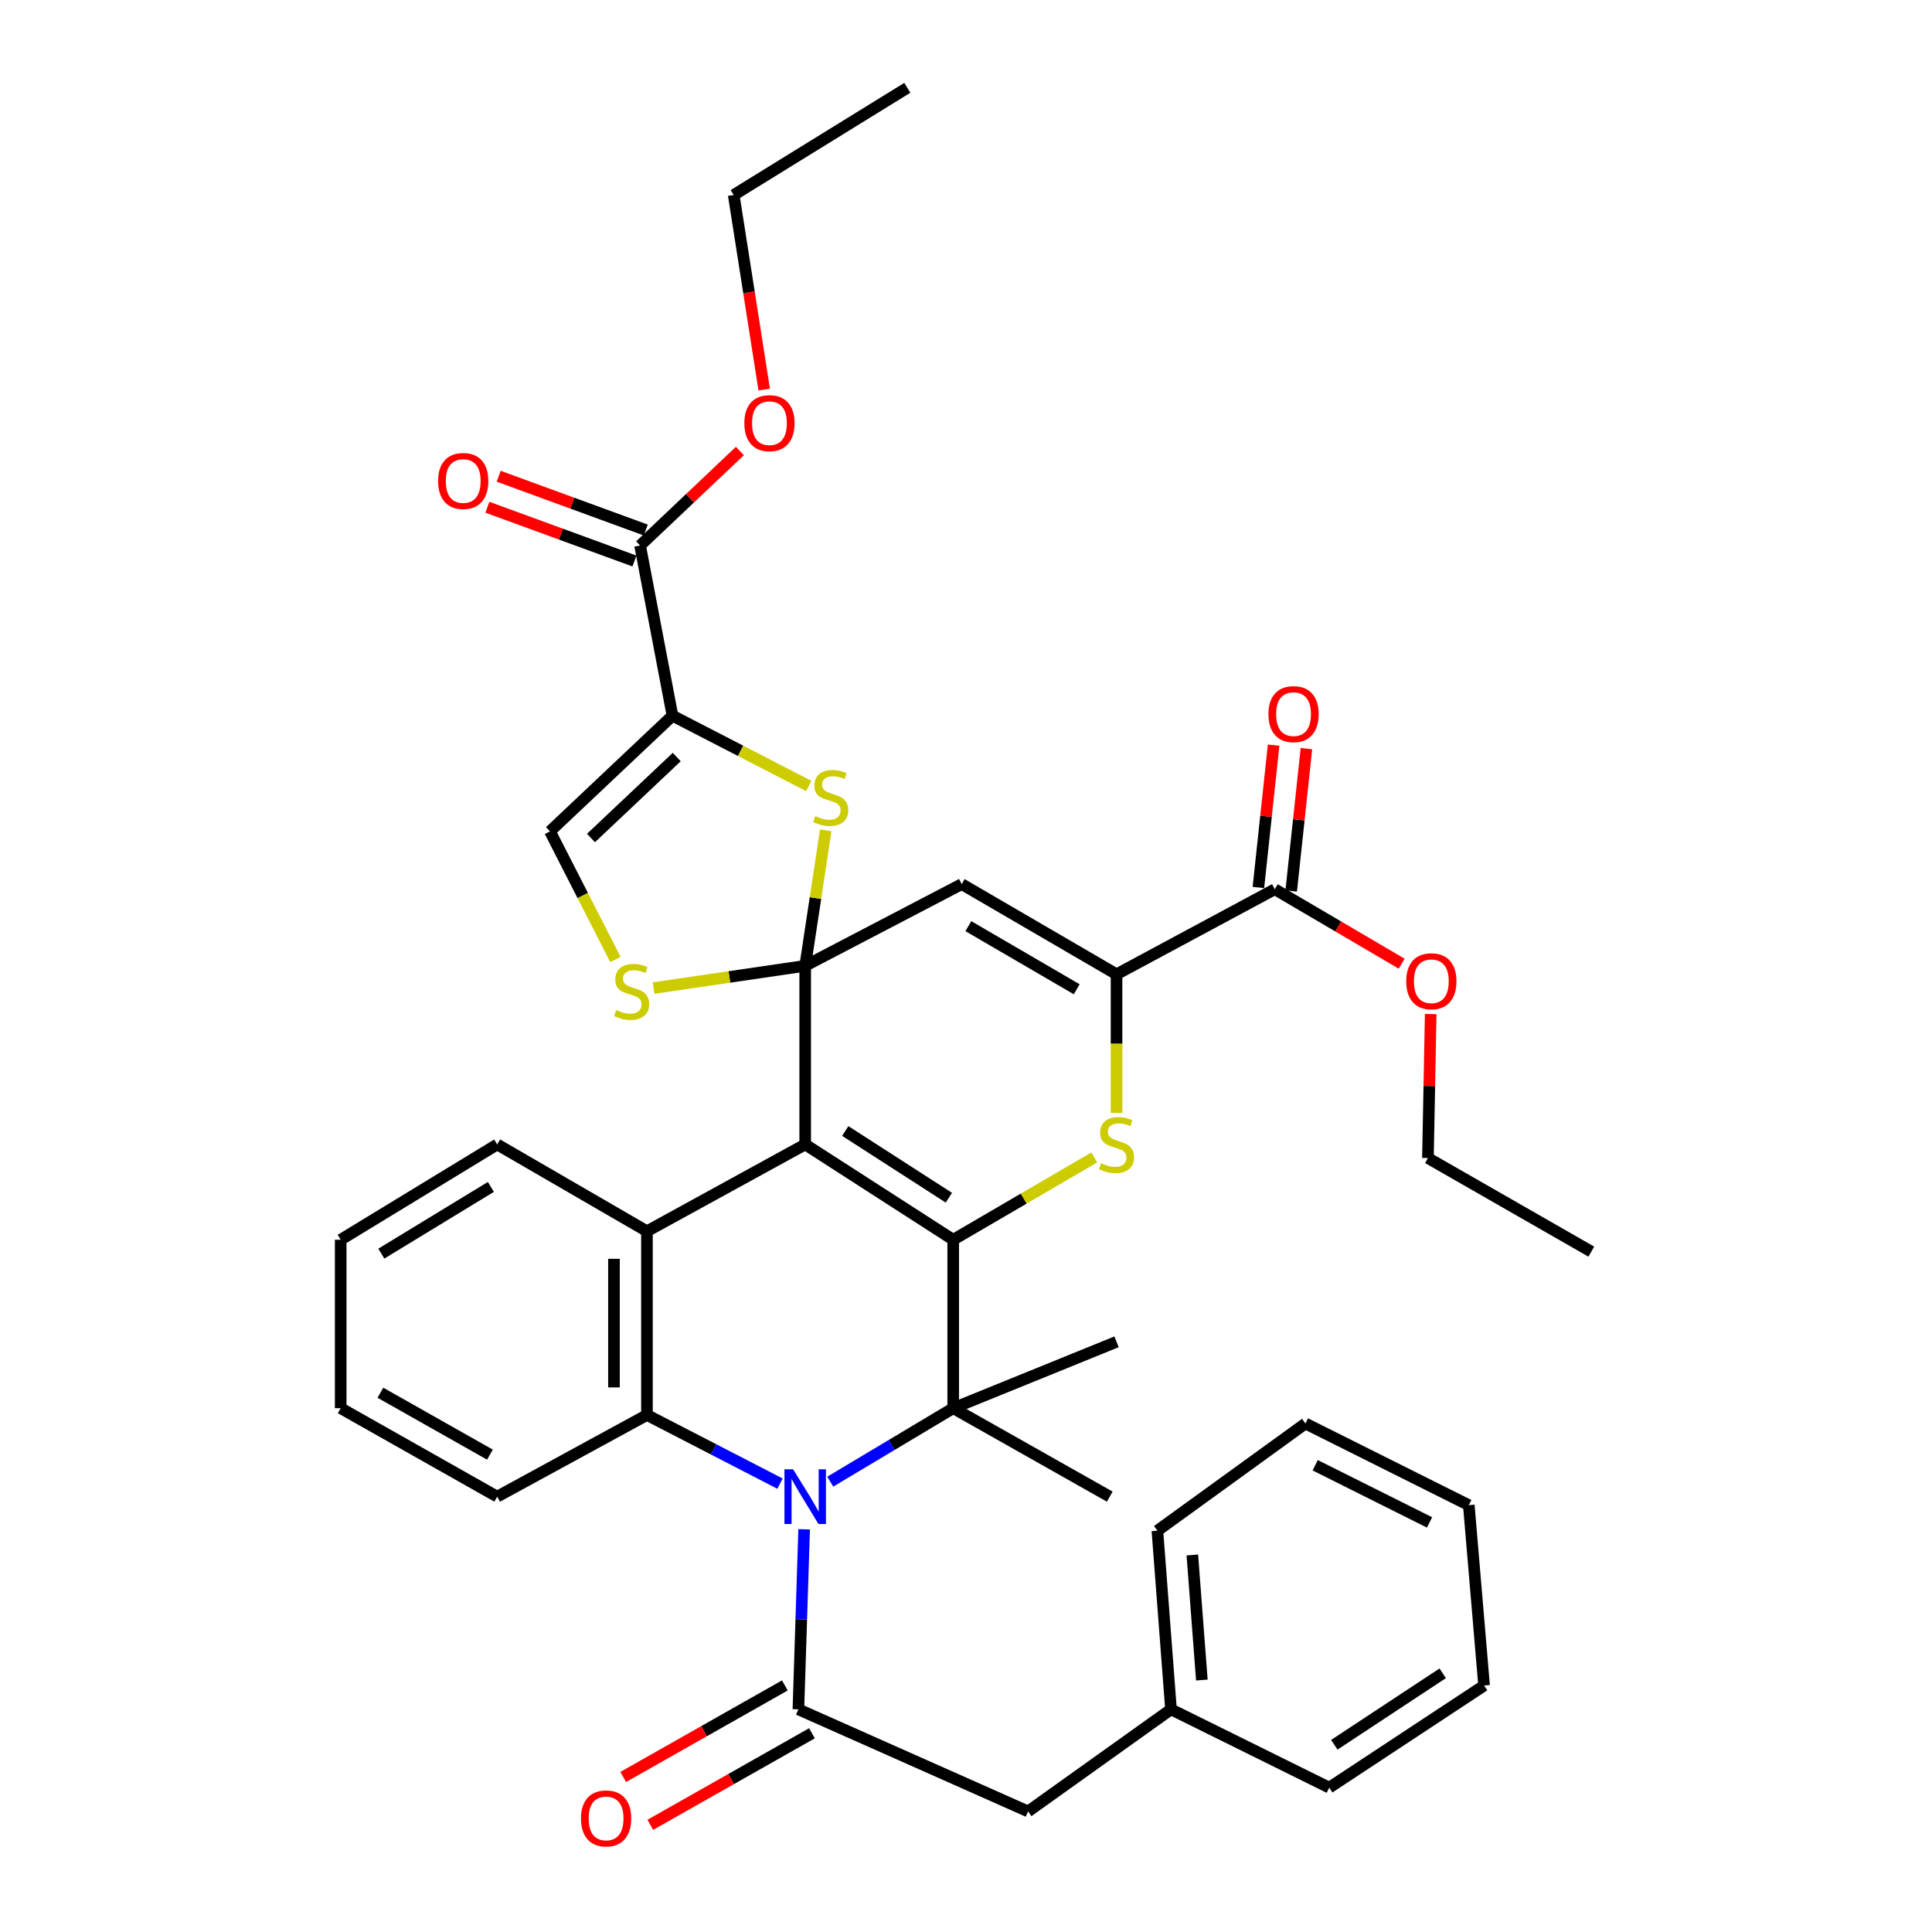 <?xml version='1.0' encoding='iso-8859-1'?>
<svg version='1.1' baseProfile='full'
              xmlns='http://www.w3.org/2000/svg'
                      xmlns:rdkit='http://www.rdkit.org/xml'
                      xmlns:xlink='http://www.w3.org/1999/xlink'
                  xml:space='preserve'
width='1000px' height='1000px' viewBox='0 0 1000 1000'>
<!-- END OF HEADER -->
<rect style='opacity:1.0;fill:#FFFFFF;stroke:none' width='1000' height='1000' x='0' y='0'> </rect>
<path class='bond-0' d='M 416.768,499.914 L 416.768,592.359' style='fill:none;fill-rule:evenodd;stroke:#000000;stroke-width:6px;stroke-linecap:butt;stroke-linejoin:miter;stroke-opacity:1' />
<path class='bond-5' d='M 416.768,499.914 L 497.789,457.62' style='fill:none;fill-rule:evenodd;stroke:#000000;stroke-width:6px;stroke-linecap:butt;stroke-linejoin:miter;stroke-opacity:1' />
<path class='bond-8' d='M 416.768,499.914 L 422.081,464.849' style='fill:none;fill-rule:evenodd;stroke:#000000;stroke-width:6px;stroke-linecap:butt;stroke-linejoin:miter;stroke-opacity:1' />
<path class='bond-8' d='M 422.081,464.849 L 427.395,429.783' style='fill:none;fill-rule:evenodd;stroke:#CCCC00;stroke-width:6px;stroke-linecap:butt;stroke-linejoin:miter;stroke-opacity:1' />
<path class='bond-12' d='M 416.768,499.914 L 377.53,505.671' style='fill:none;fill-rule:evenodd;stroke:#000000;stroke-width:6px;stroke-linecap:butt;stroke-linejoin:miter;stroke-opacity:1' />
<path class='bond-12' d='M 377.53,505.671 L 338.292,511.427' style='fill:none;fill-rule:evenodd;stroke:#CCCC00;stroke-width:6px;stroke-linecap:butt;stroke-linejoin:miter;stroke-opacity:1' />
<path class='bond-1' d='M 416.768,592.359 L 493.378,641.692' style='fill:none;fill-rule:evenodd;stroke:#000000;stroke-width:6px;stroke-linecap:butt;stroke-linejoin:miter;stroke-opacity:1' />
<path class='bond-1' d='M 437.505,585.401 L 491.132,619.935' style='fill:none;fill-rule:evenodd;stroke:#000000;stroke-width:6px;stroke-linecap:butt;stroke-linejoin:miter;stroke-opacity:1' />
<path class='bond-7' d='M 416.768,592.359 L 334.864,637.29' style='fill:none;fill-rule:evenodd;stroke:#000000;stroke-width:6px;stroke-linecap:butt;stroke-linejoin:miter;stroke-opacity:1' />
<path class='bond-3' d='M 493.378,641.692 L 493.378,728.871' style='fill:none;fill-rule:evenodd;stroke:#000000;stroke-width:6px;stroke-linecap:butt;stroke-linejoin:miter;stroke-opacity:1' />
<path class='bond-39' d='M 493.378,641.692 L 529.885,620.389' style='fill:none;fill-rule:evenodd;stroke:#000000;stroke-width:6px;stroke-linecap:butt;stroke-linejoin:miter;stroke-opacity:1' />
<path class='bond-39' d='M 529.885,620.389 L 566.392,599.085' style='fill:none;fill-rule:evenodd;stroke:#CCCC00;stroke-width:6px;stroke-linecap:butt;stroke-linejoin:miter;stroke-opacity:1' />
<path class='bond-2' d='M 403.724,767.925 L 369.294,750.158' style='fill:none;fill-rule:evenodd;stroke:#0000FF;stroke-width:6px;stroke-linecap:butt;stroke-linejoin:miter;stroke-opacity:1' />
<path class='bond-2' d='M 369.294,750.158 L 334.864,732.391' style='fill:none;fill-rule:evenodd;stroke:#000000;stroke-width:6px;stroke-linecap:butt;stroke-linejoin:miter;stroke-opacity:1' />
<path class='bond-11' d='M 416.227,791.571 L 414.738,838.164' style='fill:none;fill-rule:evenodd;stroke:#0000FF;stroke-width:6px;stroke-linecap:butt;stroke-linejoin:miter;stroke-opacity:1' />
<path class='bond-11' d='M 414.738,838.164 L 413.248,884.757' style='fill:none;fill-rule:evenodd;stroke:#000000;stroke-width:6px;stroke-linecap:butt;stroke-linejoin:miter;stroke-opacity:1' />
<path class='bond-40' d='M 429.739,766.905 L 461.559,747.888' style='fill:none;fill-rule:evenodd;stroke:#0000FF;stroke-width:6px;stroke-linecap:butt;stroke-linejoin:miter;stroke-opacity:1' />
<path class='bond-40' d='M 461.559,747.888 L 493.378,728.871' style='fill:none;fill-rule:evenodd;stroke:#000000;stroke-width:6px;stroke-linecap:butt;stroke-linejoin:miter;stroke-opacity:1' />
<path class='bond-20' d='M 493.378,728.871 L 574.409,774.657' style='fill:none;fill-rule:evenodd;stroke:#000000;stroke-width:6px;stroke-linecap:butt;stroke-linejoin:miter;stroke-opacity:1' />
<path class='bond-21' d='M 493.378,728.871 L 577.919,694.527' style='fill:none;fill-rule:evenodd;stroke:#000000;stroke-width:6px;stroke-linecap:butt;stroke-linejoin:miter;stroke-opacity:1' />
<path class='bond-4' d='M 577.919,576.037 L 577.919,540.162' style='fill:none;fill-rule:evenodd;stroke:#CCCC00;stroke-width:6px;stroke-linecap:butt;stroke-linejoin:miter;stroke-opacity:1' />
<path class='bond-4' d='M 577.919,540.162 L 577.919,504.288' style='fill:none;fill-rule:evenodd;stroke:#000000;stroke-width:6px;stroke-linecap:butt;stroke-linejoin:miter;stroke-opacity:1' />
<path class='bond-9' d='M 497.789,457.62 L 577.919,504.288' style='fill:none;fill-rule:evenodd;stroke:#000000;stroke-width:6px;stroke-linecap:butt;stroke-linejoin:miter;stroke-opacity:1' />
<path class='bond-9' d='M 501.214,479.377 L 557.305,512.045' style='fill:none;fill-rule:evenodd;stroke:#000000;stroke-width:6px;stroke-linecap:butt;stroke-linejoin:miter;stroke-opacity:1' />
<path class='bond-6' d='M 348.071,370.441 L 383.335,388.633' style='fill:none;fill-rule:evenodd;stroke:#000000;stroke-width:6px;stroke-linecap:butt;stroke-linejoin:miter;stroke-opacity:1' />
<path class='bond-6' d='M 383.335,388.633 L 418.6,406.825' style='fill:none;fill-rule:evenodd;stroke:#CCCC00;stroke-width:6px;stroke-linecap:butt;stroke-linejoin:miter;stroke-opacity:1' />
<path class='bond-14' d='M 348.071,370.441 L 331.316,282.362' style='fill:none;fill-rule:evenodd;stroke:#000000;stroke-width:6px;stroke-linecap:butt;stroke-linejoin:miter;stroke-opacity:1' />
<path class='bond-38' d='M 348.071,370.441 L 284.658,430.316' style='fill:none;fill-rule:evenodd;stroke:#000000;stroke-width:6px;stroke-linecap:butt;stroke-linejoin:miter;stroke-opacity:1' />
<path class='bond-38' d='M 350.283,391.839 L 305.893,433.751' style='fill:none;fill-rule:evenodd;stroke:#000000;stroke-width:6px;stroke-linecap:butt;stroke-linejoin:miter;stroke-opacity:1' />
<path class='bond-10' d='M 334.864,637.29 L 334.864,732.391' style='fill:none;fill-rule:evenodd;stroke:#000000;stroke-width:6px;stroke-linecap:butt;stroke-linejoin:miter;stroke-opacity:1' />
<path class='bond-10' d='M 317.787,651.555 L 317.787,718.126' style='fill:none;fill-rule:evenodd;stroke:#000000;stroke-width:6px;stroke-linecap:butt;stroke-linejoin:miter;stroke-opacity:1' />
<path class='bond-24' d='M 334.864,637.29 L 257.344,592.359' style='fill:none;fill-rule:evenodd;stroke:#000000;stroke-width:6px;stroke-linecap:butt;stroke-linejoin:miter;stroke-opacity:1' />
<path class='bond-15' d='M 577.919,504.288 L 659.832,460.267' style='fill:none;fill-rule:evenodd;stroke:#000000;stroke-width:6px;stroke-linecap:butt;stroke-linejoin:miter;stroke-opacity:1' />
<path class='bond-25' d='M 334.864,732.391 L 257.344,774.657' style='fill:none;fill-rule:evenodd;stroke:#000000;stroke-width:6px;stroke-linecap:butt;stroke-linejoin:miter;stroke-opacity:1' />
<path class='bond-16' d='M 413.248,884.757 L 532.133,937.591' style='fill:none;fill-rule:evenodd;stroke:#000000;stroke-width:6px;stroke-linecap:butt;stroke-linejoin:miter;stroke-opacity:1' />
<path class='bond-17' d='M 406.235,872.374 L 364.399,896.069' style='fill:none;fill-rule:evenodd;stroke:#000000;stroke-width:6px;stroke-linecap:butt;stroke-linejoin:miter;stroke-opacity:1' />
<path class='bond-17' d='M 364.399,896.069 L 322.563,919.765' style='fill:none;fill-rule:evenodd;stroke:#FF0000;stroke-width:6px;stroke-linecap:butt;stroke-linejoin:miter;stroke-opacity:1' />
<path class='bond-17' d='M 420.262,897.139 L 378.426,920.835' style='fill:none;fill-rule:evenodd;stroke:#000000;stroke-width:6px;stroke-linecap:butt;stroke-linejoin:miter;stroke-opacity:1' />
<path class='bond-17' d='M 378.426,920.835 L 336.59,944.53' style='fill:none;fill-rule:evenodd;stroke:#FF0000;stroke-width:6px;stroke-linecap:butt;stroke-linejoin:miter;stroke-opacity:1' />
<path class='bond-13' d='M 318.542,496.649 L 301.6,463.482' style='fill:none;fill-rule:evenodd;stroke:#CCCC00;stroke-width:6px;stroke-linecap:butt;stroke-linejoin:miter;stroke-opacity:1' />
<path class='bond-13' d='M 301.6,463.482 L 284.658,430.316' style='fill:none;fill-rule:evenodd;stroke:#000000;stroke-width:6px;stroke-linecap:butt;stroke-linejoin:miter;stroke-opacity:1' />
<path class='bond-18' d='M 334.248,274.342 L 296.186,260.424' style='fill:none;fill-rule:evenodd;stroke:#000000;stroke-width:6px;stroke-linecap:butt;stroke-linejoin:miter;stroke-opacity:1' />
<path class='bond-18' d='M 296.186,260.424 L 258.124,246.506' style='fill:none;fill-rule:evenodd;stroke:#FF0000;stroke-width:6px;stroke-linecap:butt;stroke-linejoin:miter;stroke-opacity:1' />
<path class='bond-18' d='M 328.384,290.381 L 290.321,276.463' style='fill:none;fill-rule:evenodd;stroke:#000000;stroke-width:6px;stroke-linecap:butt;stroke-linejoin:miter;stroke-opacity:1' />
<path class='bond-18' d='M 290.321,276.463 L 252.259,262.545' style='fill:none;fill-rule:evenodd;stroke:#FF0000;stroke-width:6px;stroke-linecap:butt;stroke-linejoin:miter;stroke-opacity:1' />
<path class='bond-22' d='M 331.316,282.362 L 357.139,257.903' style='fill:none;fill-rule:evenodd;stroke:#000000;stroke-width:6px;stroke-linecap:butt;stroke-linejoin:miter;stroke-opacity:1' />
<path class='bond-22' d='M 357.139,257.903 L 382.962,233.445' style='fill:none;fill-rule:evenodd;stroke:#FF0000;stroke-width:6px;stroke-linecap:butt;stroke-linejoin:miter;stroke-opacity:1' />
<path class='bond-19' d='M 668.322,461.175 L 672.264,424.337' style='fill:none;fill-rule:evenodd;stroke:#000000;stroke-width:6px;stroke-linecap:butt;stroke-linejoin:miter;stroke-opacity:1' />
<path class='bond-19' d='M 672.264,424.337 L 676.205,387.499' style='fill:none;fill-rule:evenodd;stroke:#FF0000;stroke-width:6px;stroke-linecap:butt;stroke-linejoin:miter;stroke-opacity:1' />
<path class='bond-19' d='M 651.342,459.359 L 655.283,422.521' style='fill:none;fill-rule:evenodd;stroke:#000000;stroke-width:6px;stroke-linecap:butt;stroke-linejoin:miter;stroke-opacity:1' />
<path class='bond-19' d='M 655.283,422.521 L 659.225,385.682' style='fill:none;fill-rule:evenodd;stroke:#FF0000;stroke-width:6px;stroke-linecap:butt;stroke-linejoin:miter;stroke-opacity:1' />
<path class='bond-23' d='M 659.832,460.267 L 692.669,479.538' style='fill:none;fill-rule:evenodd;stroke:#000000;stroke-width:6px;stroke-linecap:butt;stroke-linejoin:miter;stroke-opacity:1' />
<path class='bond-23' d='M 692.669,479.538 L 725.505,498.81' style='fill:none;fill-rule:evenodd;stroke:#FF0000;stroke-width:6px;stroke-linecap:butt;stroke-linejoin:miter;stroke-opacity:1' />
<path class='bond-26' d='M 532.133,937.591 L 606.106,884.757' style='fill:none;fill-rule:evenodd;stroke:#000000;stroke-width:6px;stroke-linecap:butt;stroke-linejoin:miter;stroke-opacity:1' />
<path class='bond-28' d='M 395.555,201.642 L 387.661,151.284' style='fill:none;fill-rule:evenodd;stroke:#FF0000;stroke-width:6px;stroke-linecap:butt;stroke-linejoin:miter;stroke-opacity:1' />
<path class='bond-28' d='M 387.661,151.284 L 379.768,100.927' style='fill:none;fill-rule:evenodd;stroke:#000000;stroke-width:6px;stroke-linecap:butt;stroke-linejoin:miter;stroke-opacity:1' />
<path class='bond-27' d='M 740.527,524.867 L 739.813,562.133' style='fill:none;fill-rule:evenodd;stroke:#FF0000;stroke-width:6px;stroke-linecap:butt;stroke-linejoin:miter;stroke-opacity:1' />
<path class='bond-27' d='M 739.813,562.133 L 739.099,599.398' style='fill:none;fill-rule:evenodd;stroke:#000000;stroke-width:6px;stroke-linecap:butt;stroke-linejoin:miter;stroke-opacity:1' />
<path class='bond-32' d='M 257.344,592.359 L 176.341,641.692' style='fill:none;fill-rule:evenodd;stroke:#000000;stroke-width:6px;stroke-linecap:butt;stroke-linejoin:miter;stroke-opacity:1' />
<path class='bond-32' d='M 254.076,614.344 L 197.375,648.877' style='fill:none;fill-rule:evenodd;stroke:#000000;stroke-width:6px;stroke-linecap:butt;stroke-linejoin:miter;stroke-opacity:1' />
<path class='bond-41' d='M 257.344,774.657 L 176.341,728.871' style='fill:none;fill-rule:evenodd;stroke:#000000;stroke-width:6px;stroke-linecap:butt;stroke-linejoin:miter;stroke-opacity:1' />
<path class='bond-41' d='M 253.596,752.922 L 196.895,720.872' style='fill:none;fill-rule:evenodd;stroke:#000000;stroke-width:6px;stroke-linecap:butt;stroke-linejoin:miter;stroke-opacity:1' />
<path class='bond-29' d='M 606.106,884.757 L 599.066,792.284' style='fill:none;fill-rule:evenodd;stroke:#000000;stroke-width:6px;stroke-linecap:butt;stroke-linejoin:miter;stroke-opacity:1' />
<path class='bond-29' d='M 622.078,869.59 L 617.15,804.859' style='fill:none;fill-rule:evenodd;stroke:#000000;stroke-width:6px;stroke-linecap:butt;stroke-linejoin:miter;stroke-opacity:1' />
<path class='bond-30' d='M 606.106,884.757 L 688.019,925.277' style='fill:none;fill-rule:evenodd;stroke:#000000;stroke-width:6px;stroke-linecap:butt;stroke-linejoin:miter;stroke-opacity:1' />
<path class='bond-34' d='M 739.099,599.398 L 823.659,647.85' style='fill:none;fill-rule:evenodd;stroke:#000000;stroke-width:6px;stroke-linecap:butt;stroke-linejoin:miter;stroke-opacity:1' />
<path class='bond-33' d='M 379.768,100.927 L 469.622,45.455' style='fill:none;fill-rule:evenodd;stroke:#000000;stroke-width:6px;stroke-linecap:butt;stroke-linejoin:miter;stroke-opacity:1' />
<path class='bond-35' d='M 599.066,792.284 L 675.695,736.802' style='fill:none;fill-rule:evenodd;stroke:#000000;stroke-width:6px;stroke-linecap:butt;stroke-linejoin:miter;stroke-opacity:1' />
<path class='bond-36' d='M 688.019,925.277 L 768.158,872.433' style='fill:none;fill-rule:evenodd;stroke:#000000;stroke-width:6px;stroke-linecap:butt;stroke-linejoin:miter;stroke-opacity:1' />
<path class='bond-36' d='M 690.639,903.094 L 746.736,866.103' style='fill:none;fill-rule:evenodd;stroke:#000000;stroke-width:6px;stroke-linecap:butt;stroke-linejoin:miter;stroke-opacity:1' />
<path class='bond-31' d='M 176.341,728.871 L 176.341,641.692' style='fill:none;fill-rule:evenodd;stroke:#000000;stroke-width:6px;stroke-linecap:butt;stroke-linejoin:miter;stroke-opacity:1' />
<path class='bond-42' d='M 675.695,736.802 L 760.246,779.068' style='fill:none;fill-rule:evenodd;stroke:#000000;stroke-width:6px;stroke-linecap:butt;stroke-linejoin:miter;stroke-opacity:1' />
<path class='bond-42' d='M 680.742,758.417 L 739.927,788.003' style='fill:none;fill-rule:evenodd;stroke:#000000;stroke-width:6px;stroke-linecap:butt;stroke-linejoin:miter;stroke-opacity:1' />
<path class='bond-37' d='M 768.158,872.433 L 760.246,779.068' style='fill:none;fill-rule:evenodd;stroke:#000000;stroke-width:6px;stroke-linecap:butt;stroke-linejoin:miter;stroke-opacity:1' />
<path  class='atom-3' d='M 410.508 760.497
L 419.788 775.497
Q 420.708 776.977, 422.188 779.657
Q 423.668 782.337, 423.748 782.497
L 423.748 760.497
L 427.508 760.497
L 427.508 788.817
L 423.628 788.817
L 413.668 772.417
Q 412.508 770.497, 411.268 768.297
Q 410.068 766.097, 409.708 765.417
L 409.708 788.817
L 406.028 788.817
L 406.028 760.497
L 410.508 760.497
' fill='#0000FF'/>
<path  class='atom-5' d='M 569.919 602.079
Q 570.239 602.199, 571.559 602.759
Q 572.879 603.319, 574.319 603.679
Q 575.799 603.999, 577.239 603.999
Q 579.919 603.999, 581.479 602.719
Q 583.039 601.399, 583.039 599.119
Q 583.039 597.559, 582.239 596.599
Q 581.479 595.639, 580.279 595.119
Q 579.079 594.599, 577.079 593.999
Q 574.559 593.239, 573.039 592.519
Q 571.559 591.799, 570.479 590.279
Q 569.439 588.759, 569.439 586.199
Q 569.439 582.639, 571.839 580.439
Q 574.279 578.239, 579.079 578.239
Q 582.359 578.239, 586.079 579.799
L 585.159 582.879
Q 581.759 581.479, 579.199 581.479
Q 576.439 581.479, 574.919 582.639
Q 573.399 583.759, 573.439 585.719
Q 573.439 587.239, 574.199 588.159
Q 574.999 589.079, 576.119 589.599
Q 577.279 590.119, 579.199 590.719
Q 581.759 591.519, 583.279 592.319
Q 584.799 593.119, 585.879 594.759
Q 586.999 596.359, 586.999 599.119
Q 586.999 603.039, 584.359 605.159
Q 581.759 607.239, 577.399 607.239
Q 574.879 607.239, 572.959 606.679
Q 571.079 606.159, 568.839 605.239
L 569.919 602.079
' fill='#CCCC00'/>
<path  class='atom-9' d='M 421.984 422.418
Q 422.304 422.538, 423.624 423.098
Q 424.944 423.658, 426.384 424.018
Q 427.864 424.338, 429.304 424.338
Q 431.984 424.338, 433.544 423.058
Q 435.104 421.738, 435.104 419.458
Q 435.104 417.898, 434.304 416.938
Q 433.544 415.978, 432.344 415.458
Q 431.144 414.938, 429.144 414.338
Q 426.624 413.578, 425.104 412.858
Q 423.624 412.138, 422.544 410.618
Q 421.504 409.098, 421.504 406.538
Q 421.504 402.978, 423.904 400.778
Q 426.344 398.578, 431.144 398.578
Q 434.424 398.578, 438.144 400.138
L 437.224 403.218
Q 433.824 401.818, 431.264 401.818
Q 428.504 401.818, 426.984 402.978
Q 425.464 404.098, 425.504 406.058
Q 425.504 407.578, 426.264 408.498
Q 427.064 409.418, 428.184 409.938
Q 429.344 410.458, 431.264 411.058
Q 433.824 411.858, 435.344 412.658
Q 436.864 413.458, 437.944 415.098
Q 439.064 416.698, 439.064 419.458
Q 439.064 423.378, 436.424 425.498
Q 433.824 427.578, 429.464 427.578
Q 426.944 427.578, 425.024 427.018
Q 423.144 426.498, 420.904 425.578
L 421.984 422.418
' fill='#CCCC00'/>
<path  class='atom-13' d='M 318.942 522.812
Q 319.262 522.932, 320.582 523.492
Q 321.902 524.052, 323.342 524.412
Q 324.822 524.732, 326.262 524.732
Q 328.942 524.732, 330.502 523.452
Q 332.062 522.132, 332.062 519.852
Q 332.062 518.292, 331.262 517.332
Q 330.502 516.372, 329.302 515.852
Q 328.102 515.332, 326.102 514.732
Q 323.582 513.972, 322.062 513.252
Q 320.582 512.532, 319.502 511.012
Q 318.462 509.492, 318.462 506.932
Q 318.462 503.372, 320.862 501.172
Q 323.302 498.972, 328.102 498.972
Q 331.382 498.972, 335.102 500.532
L 334.182 503.612
Q 330.782 502.212, 328.222 502.212
Q 325.462 502.212, 323.942 503.372
Q 322.422 504.492, 322.462 506.452
Q 322.462 507.972, 323.222 508.892
Q 324.022 509.812, 325.142 510.332
Q 326.302 510.852, 328.222 511.452
Q 330.782 512.252, 332.302 513.052
Q 333.822 513.852, 334.902 515.492
Q 336.022 517.092, 336.022 519.852
Q 336.022 523.772, 333.382 525.892
Q 330.782 527.972, 326.422 527.972
Q 323.902 527.972, 321.982 527.412
Q 320.102 526.892, 317.862 525.972
L 318.942 522.812
' fill='#CCCC00'/>
<path  class='atom-18' d='M 300.717 941.21
Q 300.717 934.41, 304.077 930.61
Q 307.437 926.81, 313.717 926.81
Q 319.997 926.81, 323.357 930.61
Q 326.717 934.41, 326.717 941.21
Q 326.717 948.09, 323.317 952.01
Q 319.917 955.89, 313.717 955.89
Q 307.477 955.89, 304.077 952.01
Q 300.717 948.13, 300.717 941.21
M 313.717 952.69
Q 318.037 952.69, 320.357 949.81
Q 322.717 946.89, 322.717 941.21
Q 322.717 935.65, 320.357 932.85
Q 318.037 930.01, 313.717 930.01
Q 309.397 930.01, 307.037 932.81
Q 304.717 935.61, 304.717 941.21
Q 304.717 946.93, 307.037 949.81
Q 309.397 952.69, 313.717 952.69
' fill='#FF0000'/>
<path  class='atom-19' d='M 226.754 248.961
Q 226.754 242.161, 230.114 238.361
Q 233.474 234.561, 239.754 234.561
Q 246.034 234.561, 249.394 238.361
Q 252.754 242.161, 252.754 248.961
Q 252.754 255.841, 249.354 259.761
Q 245.954 263.641, 239.754 263.641
Q 233.514 263.641, 230.114 259.761
Q 226.754 255.881, 226.754 248.961
M 239.754 260.441
Q 244.074 260.441, 246.394 257.561
Q 248.754 254.641, 248.754 248.961
Q 248.754 243.401, 246.394 240.601
Q 244.074 237.761, 239.754 237.761
Q 235.434 237.761, 233.074 240.561
Q 230.754 243.361, 230.754 248.961
Q 230.754 254.681, 233.074 257.561
Q 235.434 260.441, 239.754 260.441
' fill='#FF0000'/>
<path  class='atom-20' d='M 656.538 369.63
Q 656.538 362.83, 659.898 359.03
Q 663.258 355.23, 669.538 355.23
Q 675.818 355.23, 679.178 359.03
Q 682.538 362.83, 682.538 369.63
Q 682.538 376.51, 679.138 380.43
Q 675.738 384.31, 669.538 384.31
Q 663.298 384.31, 659.898 380.43
Q 656.538 376.55, 656.538 369.63
M 669.538 381.11
Q 673.858 381.11, 676.178 378.23
Q 678.538 375.31, 678.538 369.63
Q 678.538 364.07, 676.178 361.27
Q 673.858 358.43, 669.538 358.43
Q 665.218 358.43, 662.858 361.23
Q 660.538 364.03, 660.538 369.63
Q 660.538 375.35, 662.858 378.23
Q 665.218 381.11, 669.538 381.11
' fill='#FF0000'/>
<path  class='atom-23' d='M 385.268 219.029
Q 385.268 212.229, 388.628 208.429
Q 391.988 204.629, 398.268 204.629
Q 404.548 204.629, 407.908 208.429
Q 411.268 212.229, 411.268 219.029
Q 411.268 225.909, 407.868 229.829
Q 404.468 233.709, 398.268 233.709
Q 392.028 233.709, 388.628 229.829
Q 385.268 225.949, 385.268 219.029
M 398.268 230.509
Q 402.588 230.509, 404.908 227.629
Q 407.268 224.709, 407.268 219.029
Q 407.268 213.469, 404.908 210.669
Q 402.588 207.829, 398.268 207.829
Q 393.948 207.829, 391.588 210.629
Q 389.268 213.429, 389.268 219.029
Q 389.268 224.749, 391.588 227.629
Q 393.948 230.509, 398.268 230.509
' fill='#FF0000'/>
<path  class='atom-24' d='M 727.854 507.897
Q 727.854 501.097, 731.214 497.297
Q 734.574 493.497, 740.854 493.497
Q 747.134 493.497, 750.494 497.297
Q 753.854 501.097, 753.854 507.897
Q 753.854 514.777, 750.454 518.697
Q 747.054 522.577, 740.854 522.577
Q 734.614 522.577, 731.214 518.697
Q 727.854 514.817, 727.854 507.897
M 740.854 519.377
Q 745.174 519.377, 747.494 516.497
Q 749.854 513.577, 749.854 507.897
Q 749.854 502.337, 747.494 499.537
Q 745.174 496.697, 740.854 496.697
Q 736.534 496.697, 734.174 499.497
Q 731.854 502.297, 731.854 507.897
Q 731.854 513.617, 734.174 516.497
Q 736.534 519.377, 740.854 519.377
' fill='#FF0000'/>
</svg>
